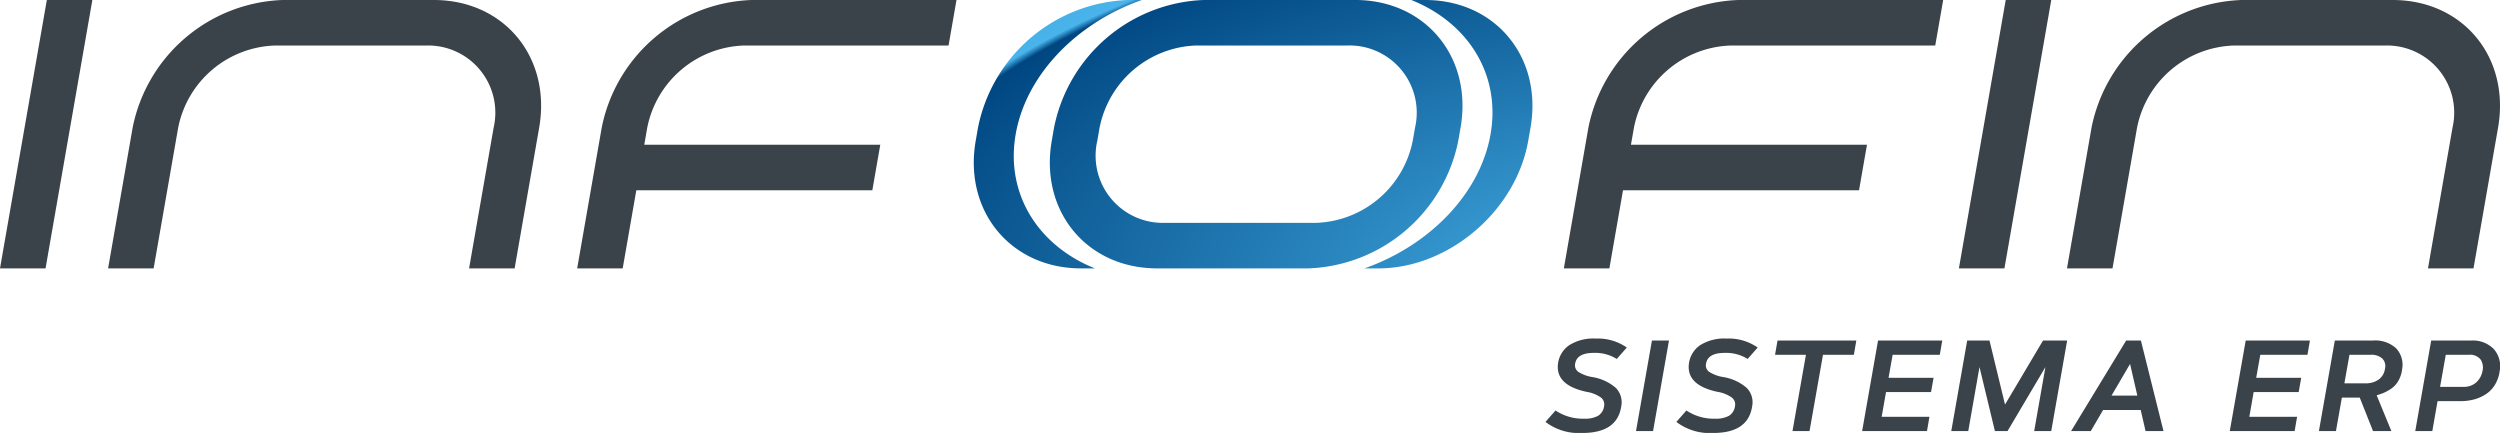 <svg xmlns="http://www.w3.org/2000/svg" xmlns:xlink="http://www.w3.org/1999/xlink" width="235.475" height="40.781" viewBox="0 0 235.475 40.781">
  <defs>
    <radialGradient id="radial-gradient" cx="1.228" cy="1.08" r="3.371" gradientUnits="objectBoundingBox">
      <stop offset="0" stop-color="#49b4eb"/>
      <stop offset="0.418" stop-color="#004782"/>
      <stop offset="0.424" stop-color="#49b4eb"/>
      <stop offset="0.764" stop-color="#004782"/>
      <stop offset="0.77" stop-color="#49b4eb"/>
      <stop offset="1" stop-color="#004782"/>
    </radialGradient>
  </defs>
  <g id="INFOFIN_ERP" data-name="INFOFIN ERP" transform="translate(-96.358 -171.918)">
    <g id="Group_1375" data-name="Group 1375" transform="translate(96.358 171.918)">
      <path id="Path_2345" data-name="Path 2345" d="M622.516,171.919H608.278a14.955,14.955,0,0,0-14.125,12.026L591.841,197.2h4.288l2.312-13.253a9.609,9.609,0,0,1,9.088-7.738h14.237a6.326,6.326,0,0,1,6.387,7.738L625.842,197.2h4.289l2.313-13.253C633.6,177.314,629.147,171.919,622.516,171.919Z" transform="translate(-397.152 -171.919)" fill="#3a4349"/>
      <path id="Path_2346" data-name="Path 2346" d="M486.919,176.208h19.294l.748-4.289H487.669a14.954,14.954,0,0,0-14.125,12.026L471.231,197.2h4.289l1.283-7.357h22.231l.749-4.289H477.552l.281-1.607A9.608,9.608,0,0,1,486.919,176.208Z" transform="translate(-323.933 -171.919)" fill="#3a4349"/>
      <path id="Path_2347" data-name="Path 2347" d="M565.931,197.2l4.41-25.279h4.29L570.22,197.2Z" transform="translate(-381.423 -171.918)" fill="#3a4349"/>
      <path id="Path_2348" data-name="Path 2348" d="M96.358,197.2l4.411-25.279h4.288l-4.41,25.279Z" transform="translate(-96.358 -171.918)" fill="#3a4349"/>
      <path id="Path_2349" data-name="Path 2349" d="M152.943,171.919H138.706a14.955,14.955,0,0,0-14.126,12.026L122.268,197.2h4.289l2.312-13.253a9.609,9.609,0,0,1,9.088-7.738h14.239a6.326,6.326,0,0,1,6.386,7.738L156.269,197.2h4.29l2.312-13.253C164.028,177.314,159.575,171.919,152.943,171.919Z" transform="translate(-112.087 -171.919)" fill="#3a4349"/>
      <path id="Path_2350" data-name="Path 2350" d="M250.4,176.208h19.294l.747-4.289H251.149a14.954,14.954,0,0,0-14.125,12.026L234.712,197.2H239l1.283-7.357h22.231l.748-4.289h-22.23l.281-1.607A9.608,9.608,0,0,1,250.4,176.208Z" transform="translate(-180.349 -171.919)" fill="#3a4349"/>
      <path id="Path_2351" data-name="Path 2351" d="M333.736,184.558c.988-5.657,5.816-10.513,11.877-12.64h-1.3a14.955,14.955,0,0,0-14.127,12.026l-.214,1.226c-1.158,6.632,3.3,12.028,9.928,12.028h1.3C335.883,195.07,332.75,190.215,333.736,184.558Zm38.56-12.64H371c5.317,2.128,8.451,6.983,7.464,12.639s-5.816,10.512-11.876,12.64h1.3c6.631,0,12.967-5.4,14.125-12.026l.214-1.226C383.381,177.314,378.929,171.918,372.3,171.918Zm3.127,13.251.215-1.226c1.156-6.631-3.3-12.026-9.927-12.026H351.473a14.955,14.955,0,0,0-14.125,12.026l-.213,1.226c-1.158,6.632,3.3,12.028,9.926,12.028H361.3A14.954,14.954,0,0,0,375.424,185.17Zm-13.375,7.738H347.81a6.327,6.327,0,0,1-6.387-7.738l.215-1.226a9.607,9.607,0,0,1,9.086-7.738h14.238a6.327,6.327,0,0,1,6.388,7.738l-.215,1.226A9.608,9.608,0,0,1,362.048,192.907Z" transform="translate(-238.068 -171.918)" fill="url(#radial-gradient)"/>
    </g>
    <g id="Group_1376" data-name="Group 1376" transform="translate(241.926 203.813)">
      <path id="Path_2352" data-name="Path 2352" d="M474.488,253.93l-.946,1.076a3.816,3.816,0,0,0-2.171-.571q-1.564,0-1.743.993a.754.754,0,0,0,.289.791,3.507,3.507,0,0,0,1.3.488,4.463,4.463,0,0,1,2.23,1.02,1.919,1.919,0,0,1,.517,1.74q-.374,2.51-3.664,2.51a5.184,5.184,0,0,1-3.473-1.041l.946-1.077a4.621,4.621,0,0,0,2.706.773,2.545,2.545,0,0,0,1.3-.27,1.254,1.254,0,0,0,.568-.9.822.822,0,0,0-.3-.824,3.23,3.23,0,0,0-1.365-.538q-2.95-.637-2.671-2.676a2.481,2.481,0,0,1,1.047-1.71,4.246,4.246,0,0,1,2.492-.628A4.754,4.754,0,0,1,474.488,253.93Z" transform="translate(-466.827 -253.091)" fill="#3a4349"/>
      <path id="Path_2353" data-name="Path 2353" d="M488.53,262.074l1.5-8.529h1.606l-1.5,8.529Z" transform="translate(-480.002 -253.367)" fill="#3a4349"/>
      <path id="Path_2354" data-name="Path 2354" d="M505.861,253.93l-.945,1.076a3.817,3.817,0,0,0-2.171-.571q-1.564,0-1.743.993a.753.753,0,0,0,.289.791,3.5,3.5,0,0,0,1.3.488,4.464,4.464,0,0,1,2.231,1.02,1.919,1.919,0,0,1,.517,1.74q-.374,2.51-3.664,2.51a5.184,5.184,0,0,1-3.473-1.041l.946-1.077a4.621,4.621,0,0,0,2.706.773,2.545,2.545,0,0,0,1.3-.27,1.255,1.255,0,0,0,.568-.9.823.823,0,0,0-.3-.824,3.23,3.23,0,0,0-1.365-.538q-2.95-.637-2.67-2.676a2.479,2.479,0,0,1,1.047-1.71,4.245,4.245,0,0,1,2.492-.628A4.754,4.754,0,0,1,505.861,253.93Z" transform="translate(-485.873 -253.091)" fill="#3a4349"/>
      <path id="Path_2355" data-name="Path 2355" d="M522.1,253.545h7.423l-.232,1.344h-2.908l-1.267,7.185h-1.606l1.267-7.185h-2.909Z" transform="translate(-500.243 -253.367)" fill="#3a4349"/>
      <path id="Path_2356" data-name="Path 2356" d="M545.229,257.054h4.24l-.238,1.344h-4.24l-.411,2.332h4.5l-.232,1.344h-6.108l1.5-8.529h6.048l-.232,1.344h-4.443Z" transform="translate(-512.914 -253.367)" fill="#3a4349"/>
      <path id="Path_2357" data-name="Path 2357" d="M567.7,253.545l1.463,6.031,3.581-6.031h2.272l-1.5,8.529h-1.606l1.059-6.031-3.569,6.031h-1.19l-1.451-6.031-1.059,6.031H564.1l1.5-8.529Z" transform="translate(-525.878 -253.367)" fill="#3a4349"/>
      <path id="Path_2358" data-name="Path 2358" d="M595.841,260.087l-1.16,1.987h-1.856l5.187-8.529H599.4l2.129,8.529h-1.689l-.458-1.987Zm2.539-4.336-1.748,2.985h2.433Z" transform="translate(-543.317 -253.367)" fill="#3a4349"/>
      <path id="Path_2359" data-name="Path 2359" d="M633.36,257.054H637.6l-.238,1.344h-4.241l-.41,2.332h4.5l-.232,1.344h-6.108l1.5-8.529h6.049l-.232,1.344h-4.443Z" transform="translate(-566.416 -253.367)" fill="#3a4349"/>
      <path id="Path_2360" data-name="Path 2360" d="M653.836,262.074H652.23l1.5-8.529h3.61a2.9,2.9,0,0,1,2.162.734,2.26,2.26,0,0,1,.568,1.954,2.762,2.762,0,0,1-.238.874,2.292,2.292,0,0,1-.969,1.088,4.135,4.135,0,0,1-.592.306q-.259.1-.6.206l1.385,3.366h-1.73l-1.249-3.152h-1.683Zm3.271-7.185h-2l-.476,2.688h2a2.049,2.049,0,0,0,1.216-.348,1.477,1.477,0,0,0,.6-1,1.023,1.023,0,0,0-.253-.994A1.536,1.536,0,0,0,657.107,254.889Z" transform="translate(-579.38 -253.367)" fill="#3a4349"/>
      <path id="Path_2361" data-name="Path 2361" d="M676.932,262.074h-1.606l1.5-8.529h3.783a2.754,2.754,0,0,1,2.091.782,2.4,2.4,0,0,1,.58,2.073,3.332,3.332,0,0,1-.426,1.276,2.758,2.758,0,0,1-.833.895,3.84,3.84,0,0,1-1.112.512,4.786,4.786,0,0,1-1.306.172h-2.176Zm3.444-7.185H678.2l-.535,3.021h2.177a1.741,1.741,0,0,0,1.24-.431,1.91,1.91,0,0,0,.58-1.079,1.353,1.353,0,0,0-.193-1.08A1.26,1.26,0,0,0,680.376,254.889Z" transform="translate(-593.401 -253.367)" fill="#3a4349"/>
    </g>
  </g>
</svg>
